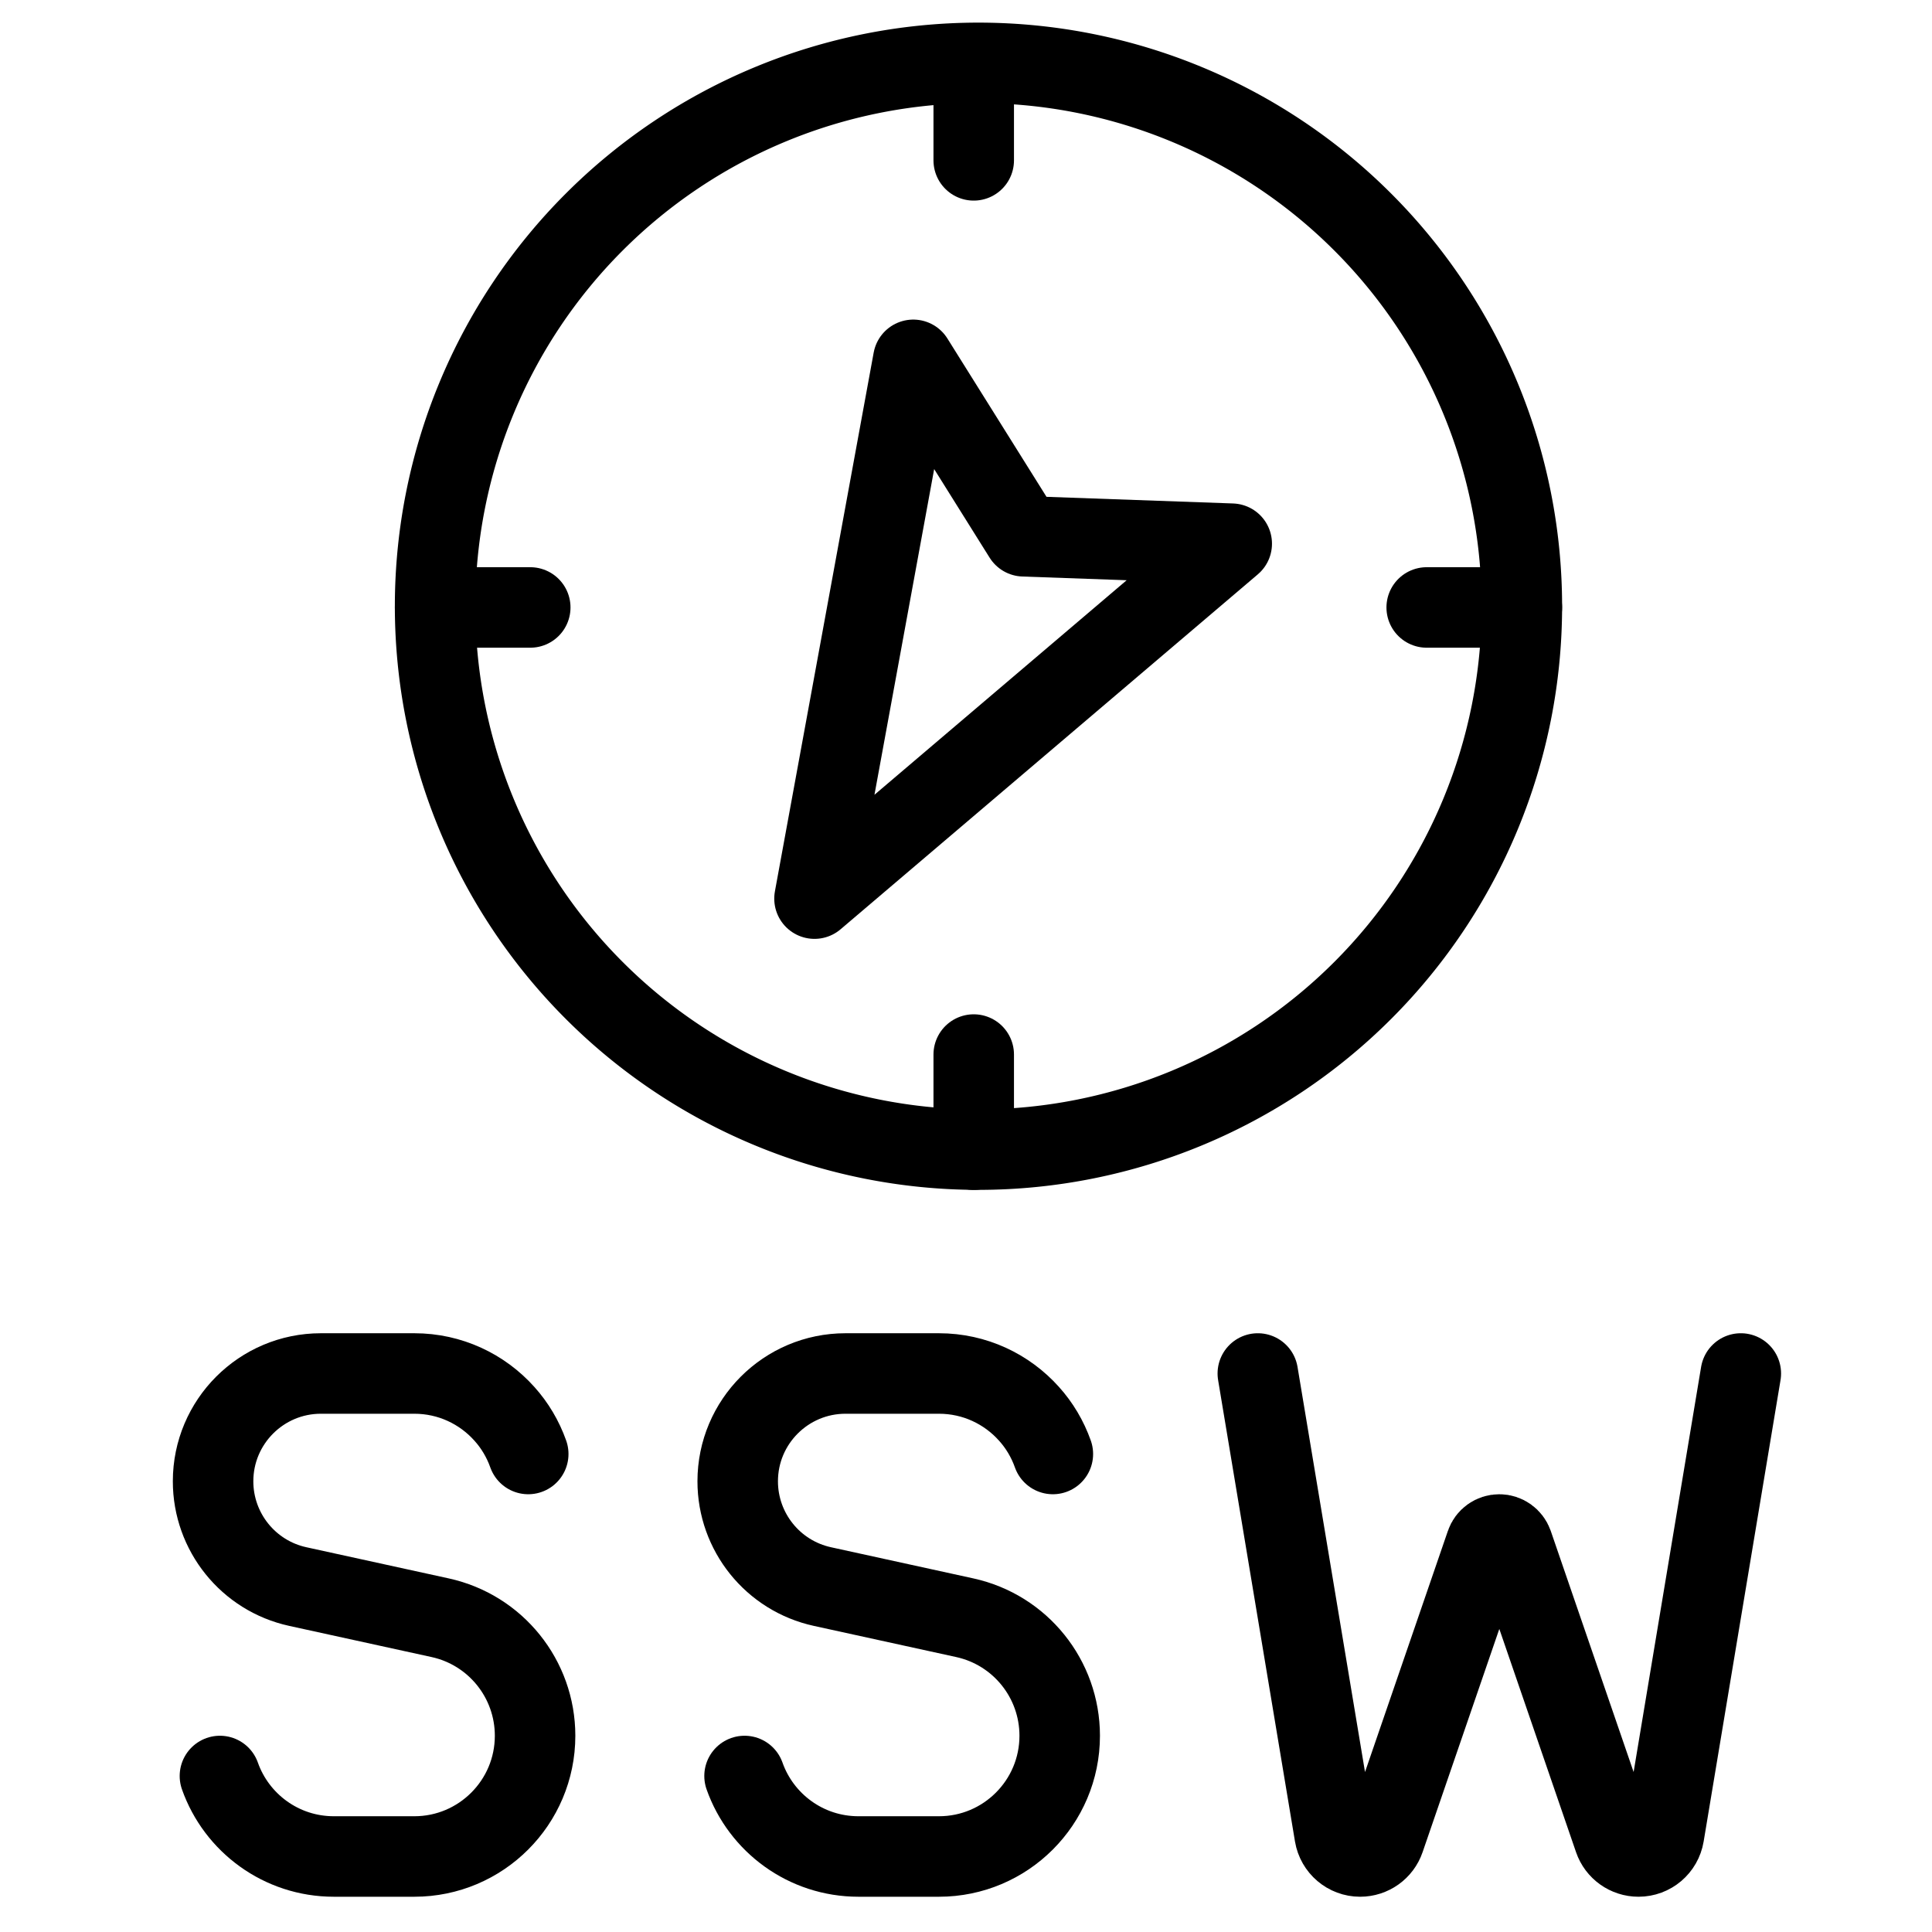 <svg xmlns="http://www.w3.org/2000/svg" fill="none" viewBox="0 0 24 24"><path stroke="#000000" d="M5.405 7.531a6.75 6.75 0 1 0 13.5 0 6.75 6.75 0 1 0 -13.5 0" stroke-width="1"></path><path stroke="#000000" stroke-linecap="round" stroke-linejoin="round" d="m15.301 6.754 -5.183 4.409 1.227 -6.693 1.372 2.192 2.584 0.092Z" stroke-width="1"></path><path stroke="#000000" stroke-linecap="round" stroke-linejoin="round" d="M12.096 0.811V1.992" stroke-width="1"></path><path stroke="#000000" stroke-linecap="round" stroke-linejoin="round" d="M12.096 13.1v1.182" stroke-width="1"></path><path stroke="#000000" stroke-linecap="round" stroke-linejoin="round" d="m18.905 7.546 -1.182 0" stroke-width="1"></path><path stroke="#000000" stroke-linecap="round" stroke-linejoin="round" d="m6.587 7.546 -1.182 0" stroke-width="1"></path><path stroke="#000000" stroke-linecap="round" stroke-linejoin="round" d="m15.625 17.062 0.955 5.732c0.026 0.154 0.159 0.268 0.316 0.268v0c0.137 0 0.259 -0.087 0.303 -0.216l1.26 -3.666c0.024 -0.071 0.091 -0.118 0.166 -0.118v0c0.075 0 0.141 0.048 0.166 0.118l1.26 3.666c0.044 0.129 0.166 0.216 0.303 0.216v0c0.157 0 0.29 -0.113 0.316 -0.268l0.955 -5.732" stroke-width="1"></path><path stroke="#000000" stroke-linecap="round" stroke-linejoin="round" d="M6.562 18.062c-0.066 -0.186 -0.167 -0.356 -0.297 -0.5 -0.275 -0.307 -0.674 -0.5 -1.118 -0.5H3.986c-0.739 0 -1.339 0.6 -1.339 1.339 0 0.629 0.438 1.174 1.053 1.308l1.768 0.387c0.689 0.151 1.179 0.761 1.179 1.466 0 0.828 -0.672 1.5 -1.5 1.5h-1c-0.653 0 -1.209 -0.417 -1.415 -1" stroke-width="1"></path><path stroke="#000000" stroke-linecap="round" stroke-linejoin="round" d="M13.079 18.062c-0.066 -0.186 -0.167 -0.356 -0.297 -0.5 -0.275 -0.307 -0.674 -0.5 -1.118 -0.5h-1.161c-0.739 0 -1.339 0.6 -1.339 1.339 0 0.629 0.438 1.174 1.053 1.308l1.768 0.387c0.689 0.151 1.179 0.761 1.179 1.466 0 0.828 -0.672 1.5 -1.5 1.5h-1c-0.653 0 -1.209 -0.417 -1.415 -1" stroke-width="1"></path></svg>